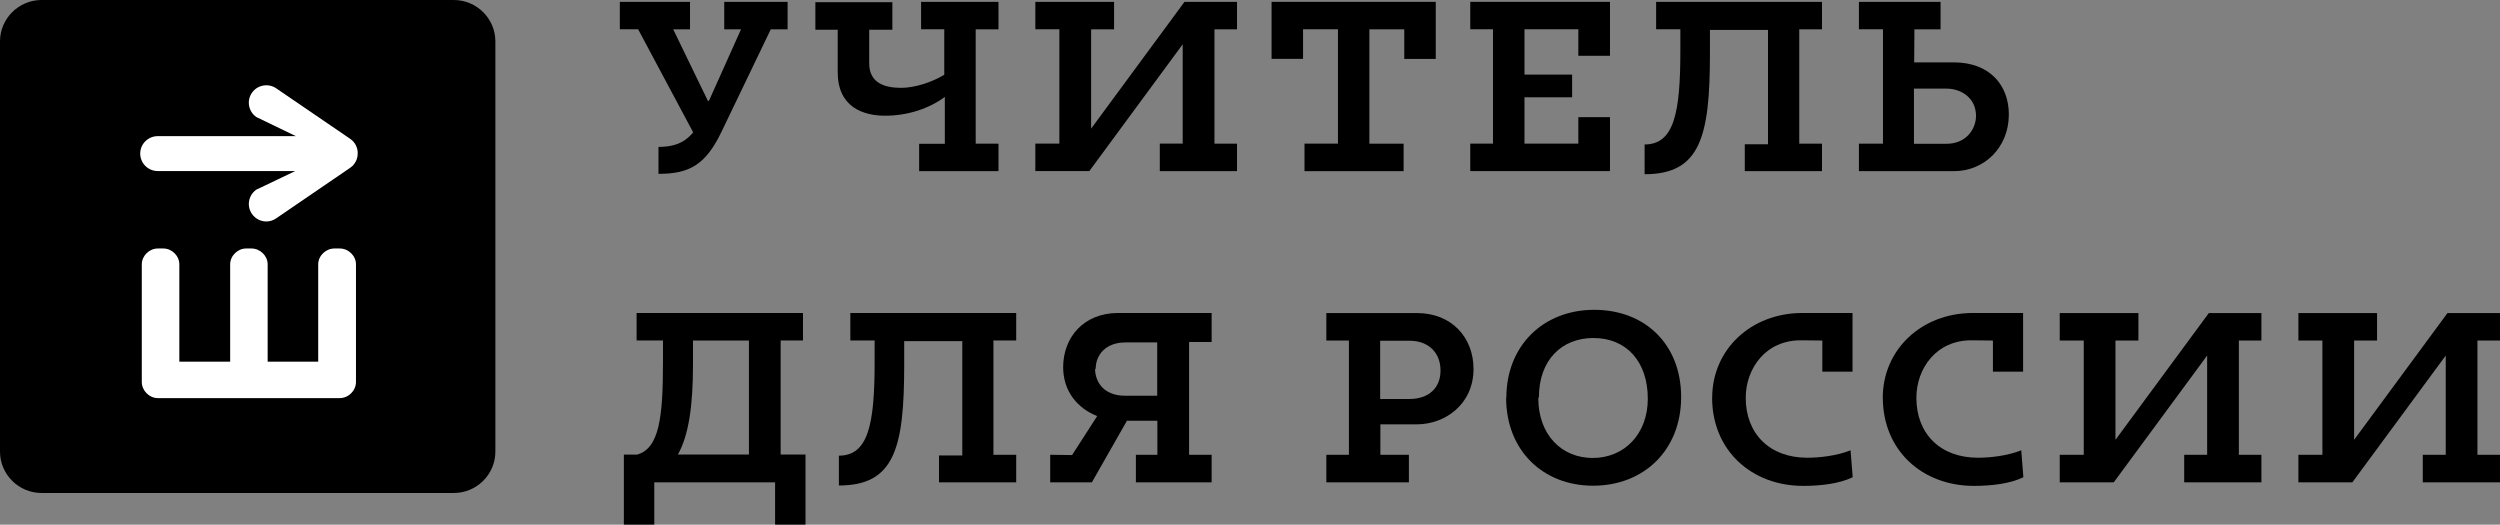 <?xml version="1.0" encoding="UTF-8"?> <svg xmlns="http://www.w3.org/2000/svg" width="162" height="34" viewBox="0 0 162 34" fill="none"><rect x="0" y="0" width="162" height="34" fill="#808080" stroke="none"/> <path d="M32.1 29.267C32.1 30.74 30.889 31.945 29.409 31.945H2.691C1.211 31.945 0 30.74 0 29.267V2.678C0 1.209 1.211 0 2.691 0H29.409C30.889 0 32.1 1.209 32.1 2.678V29.267V29.267Z" fill="black"></path> <path d="M10.225 25.797C9.672 25.797 9.188 25.315 9.188 24.747V17.127C9.188 16.58 9.672 16.102 10.225 16.102H10.588C11.141 16.102 11.621 16.58 11.621 17.127V23.437H14.915V17.127C14.915 16.58 15.399 16.102 15.948 16.102H16.294C16.864 16.102 17.344 16.58 17.344 17.127V23.437H20.62V17.127C20.62 16.58 21.104 16.102 21.671 16.102H22.017C22.584 16.102 23.067 16.58 23.067 17.127V24.747C23.067 25.315 22.584 25.797 22.017 25.797H10.272H10.225Z" fill="white"></path> <path d="M17.26 14.351C16.89 14.351 16.541 14.17 16.33 13.866C15.97 13.36 16.097 12.65 16.606 12.292L19.133 11.084H10.221C9.595 11.084 9.086 10.577 9.086 9.951C9.086 9.329 9.595 8.822 10.221 8.822H19.173L16.61 7.584C16.093 7.223 15.97 6.517 16.33 6.007C16.541 5.706 16.886 5.526 17.26 5.526C17.493 5.526 17.722 5.594 17.911 5.732L22.696 8.999C23.002 9.209 23.187 9.56 23.18 9.937L23.169 10.07L23.155 10.183C23.155 10.186 23.104 10.353 23.104 10.353L23.056 10.454C23.024 10.515 23.009 10.544 22.987 10.573L22.867 10.729C22.838 10.762 22.802 10.787 22.769 10.812L22.686 10.877L17.908 14.141C17.715 14.279 17.489 14.351 17.26 14.351Z" fill="white"></path> <path d="M46.735 8.576C45.702 10.718 44.626 11.265 42.67 11.265V9.52C43.579 9.52 44.324 9.307 44.917 8.576L41.35 1.896H40.165V0.119H44.713V1.9H43.623L45.87 6.535H45.939L48.019 1.9H46.931V0.119H51.036V1.9H49.946L46.735 8.576Z" fill="black"></path> <path d="M59.56 9.318H61.225V6.278C60.221 7.031 58.814 7.498 57.367 7.498C55.934 7.498 54.284 6.948 54.284 4.672V1.925H52.836V0.141H57.825V1.925H56.324V4.103C56.324 5.366 57.302 5.692 58.389 5.692C59.258 5.692 60.349 5.352 61.189 4.845V1.896H59.687V0.119H64.701V1.9H63.225V9.311H64.701V11.091H59.56V9.318Z" fill="black"></path> <path d="M75.148 9.307H76.639V2.869L70.588 11.087H67.09V9.307H68.647V1.896H67.09V0.119H72.192V1.9H70.705V8.334L76.755 0.119H80.159V1.9H78.697V9.311H80.159V11.091H75.155V9.307H75.148Z" fill="black"></path> <path d="M84.536 9.307H86.7V1.896H84.438V3.814H82.398V0.119H93.037V3.818H90.997V1.9H88.736V9.311H90.954V11.091H84.532V9.307H84.536Z" fill="black"></path> <path d="M95.273 9.307H96.746V1.896H95.273V0.119H104.327V3.615H102.277V1.896H98.786V4.834H101.873V6.304H98.786V9.307H102.277V7.592H104.327V11.087H95.273V9.307Z" fill="black"></path> <path d="M113.065 9.347H114.567V1.94H110.804V3.488C110.804 8.88 110.171 11.29 106.571 11.29V9.361C108.473 9.361 108.887 7.328 108.887 3.325V1.896H107.317V0.119H118.065V1.9H116.592V9.311H118.065V11.091H113.062V9.347H113.065Z" fill="black"></path> <path d="M124.039 4.042H126.603C128.948 4.042 130.173 5.533 130.173 7.418C130.173 9.553 128.588 11.091 126.617 11.091H120.458V9.311H122.017V1.896H120.458V0.119H125.748V1.9H124.054L124.039 4.042ZM124.025 9.318H126.119C127.453 9.318 128.046 8.315 128.046 7.512C128.046 6.369 127.112 5.743 126.134 5.743H124.025V9.318Z" fill="black"></path> <path d="M41.281 29.459C42.713 29.061 42.961 27.07 42.961 23.488V22.062H41.252V20.282H52.033V22.062H50.586V29.455H52.196V33.996H50.226V31.253H42.397V33.996H40.426V29.459H41.281ZM44.906 23.615C44.906 26.303 44.63 28.196 43.928 29.455H48.531V22.066H44.906V23.615Z" fill="black"></path> <path d="M60.854 29.513H62.356V22.106H58.592V23.658C58.592 29.043 57.96 31.46 54.36 31.46V29.527C56.262 29.527 56.676 27.494 56.676 23.488V22.062H55.102V20.282H65.85V22.062H64.374V29.47H65.85V31.253H60.847V29.513H60.854Z" fill="black"></path> <path d="M69.471 29.488L71.097 26.962C69.817 26.455 68.893 25.355 68.893 23.792C68.893 21.885 70.202 20.282 72.449 20.282H78.514V22.16H77.053V29.47H78.514V31.253H73.606V29.47H74.998V27.262H73.027L70.755 31.253H68.053V29.47L69.471 29.488ZM70.962 23.915C70.962 24.574 71.362 25.645 72.933 25.645H74.987V22.189H72.933C71.624 22.189 71.002 23.025 71.002 23.89L70.962 23.915Z" fill="black"></path> <path d="M85.947 29.473H87.409V22.066H85.947V20.286H91.816C94.063 20.286 95.484 21.863 95.484 23.908C95.484 26.198 93.637 27.497 91.816 27.497H89.448V29.473H91.296V31.257H85.947V29.473ZM89.434 25.855H91.321C92.59 25.855 93.346 25.134 93.346 24.013C93.346 22.858 92.575 22.08 91.335 22.08H89.434V25.855V25.855Z" fill="black"></path> <path d="M97.612 25.768C97.612 22.41 99.997 20.076 103.302 20.076C106.64 20.076 108.938 22.352 108.938 25.728C108.938 29.173 106.513 31.474 103.233 31.474C99.979 31.474 97.597 29.184 97.597 25.768H97.612ZM99.681 25.782C99.681 28.196 101.211 29.676 103.208 29.676C105.277 29.676 106.778 28.102 106.778 25.84C106.778 23.437 105.4 21.903 103.251 21.903C101.222 21.903 99.721 23.303 99.721 25.753L99.681 25.782Z" fill="black"></path> <path d="M110.949 25.782C110.949 22.656 113.454 20.282 116.789 20.282H120.043V24.085H118.087V22.066L116.734 22.052C114.418 22.023 113.123 23.879 113.123 25.782C113.123 28.102 114.669 29.661 117.105 29.661C117.945 29.661 119.05 29.527 119.916 29.18L120.054 30.924C119.199 31.34 118.014 31.485 116.843 31.485C113.509 31.485 110.945 29.195 110.945 25.764V25.782H110.949Z" fill="black"></path> <path d="M122.003 25.782C122.003 22.656 124.508 20.282 127.843 20.282H131.097V24.085H129.141V22.066L127.792 22.052C125.475 22.023 124.181 23.879 124.181 25.782C124.181 28.102 125.726 29.661 128.166 29.661C129.006 29.661 130.108 29.527 130.977 29.18L131.115 30.924C130.261 31.34 129.075 31.485 127.904 31.485C124.57 31.485 122.007 29.195 122.007 25.764V25.782H122.003Z" fill="black"></path> <path d="M141.536 29.473H143.023V23.039L136.973 31.253H133.471V29.47H135.027V22.066H133.471V20.286H138.569V22.066H137.082V28.5L143.132 20.286H146.539V22.066H145.078V29.473H146.539V31.257H141.536V29.473Z" fill="black"></path> <path d="M156.997 29.473H158.484V23.039L152.434 31.253H148.936V29.47H150.492V22.066H148.936V20.286H154.033V22.066H152.546V28.5L158.597 20.286H162V22.066H160.538V29.473H162V31.257H156.997V29.473Z" fill="black"></path> </svg> 